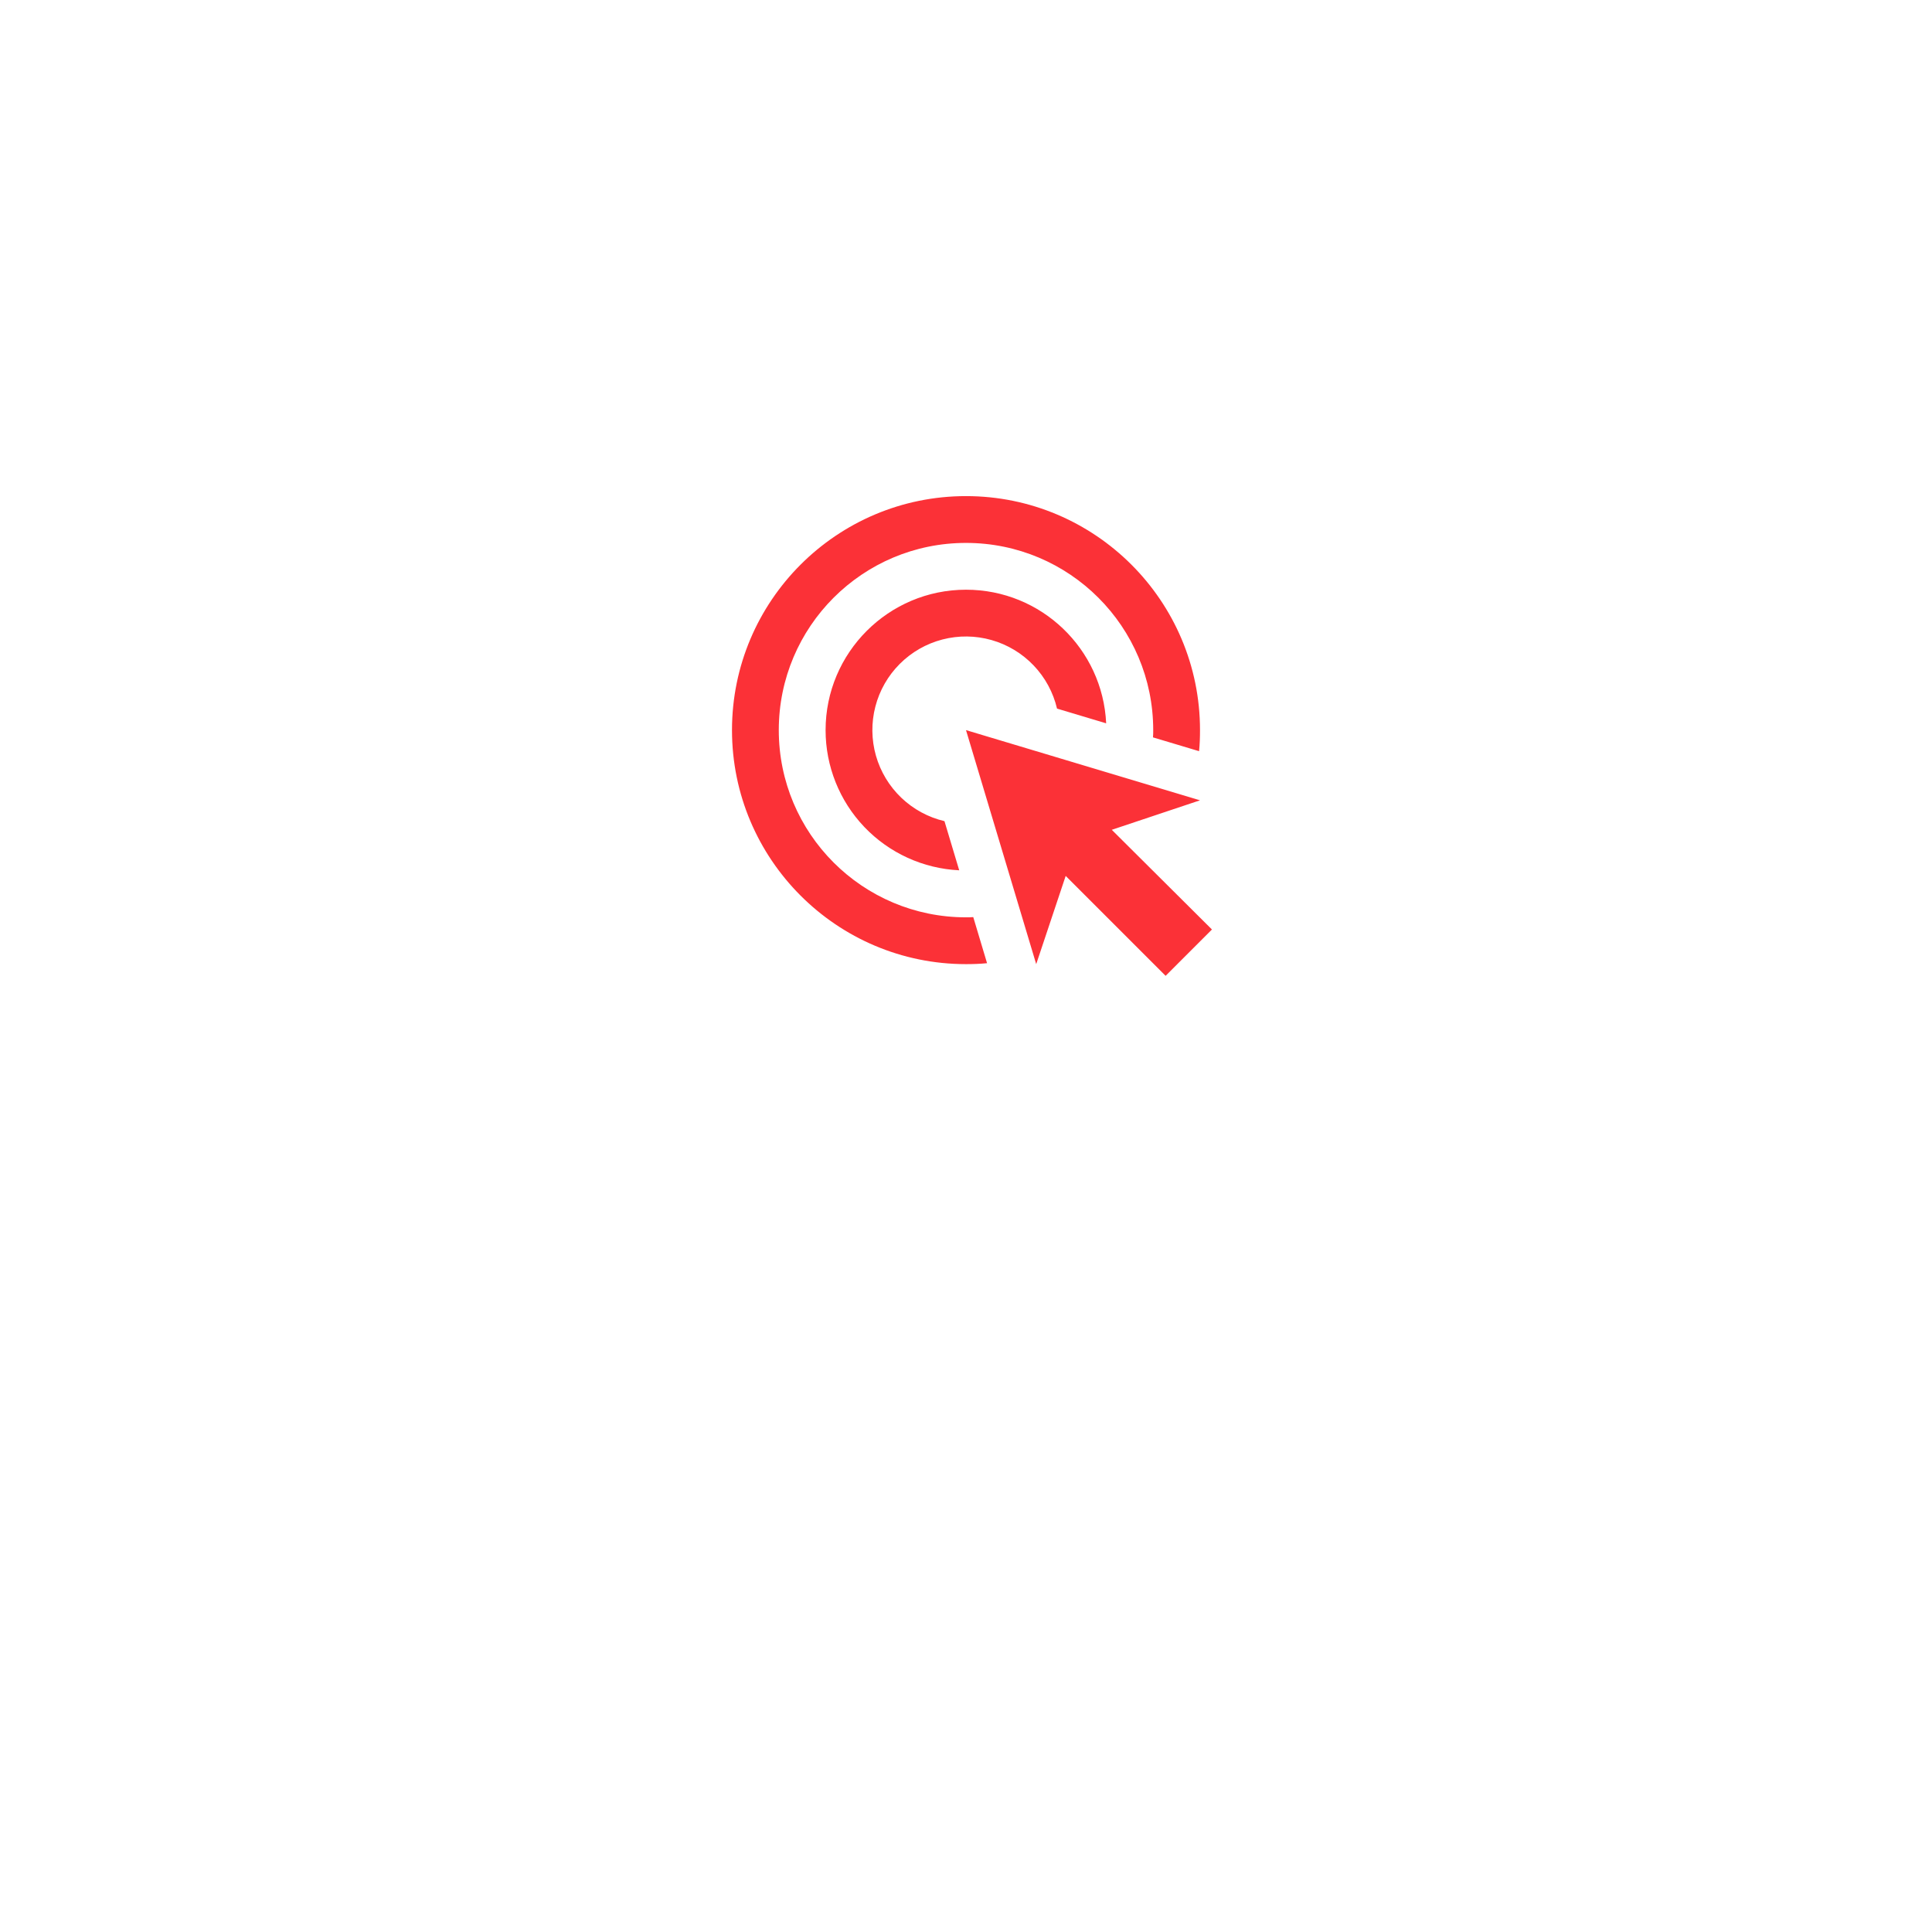 <?xml version="1.0" encoding="UTF-8"?> <svg xmlns="http://www.w3.org/2000/svg" width="172" height="172" viewBox="0 0 172 172" fill="none"> <g filter="url(#filter0_d)"> <rect x="40" y="20" width="92" height="92" rx="20" fill="white"></rect> </g> <path d="M85.396 77.48C82.189 77.328 79.163 75.947 76.948 73.623C74.733 71.299 73.498 68.211 73.5 65C73.5 58.105 79.104 52.5 86 52.5C92.708 52.5 98.167 57.771 98.479 64.396L94.104 63.084C93.764 61.639 93.044 60.312 92.019 59.24C90.993 58.167 89.7 57.387 88.273 56.982C86.846 56.576 85.336 56.559 83.9 56.932C82.464 57.305 81.153 58.055 80.104 59.105C79.055 60.154 78.305 61.464 77.932 62.9C77.559 64.336 77.576 65.846 77.981 67.273C78.387 68.701 79.167 69.994 80.239 71.019C81.312 72.044 82.639 72.764 84.083 73.105L85.396 77.48ZM106.833 65C106.833 65.625 106.813 66.25 106.75 66.875L102.646 65.646C102.667 65.438 102.667 65.209 102.667 65C102.667 55.792 95.208 48.334 86 48.334C76.792 48.334 69.333 55.792 69.333 65C69.333 74.209 76.792 81.667 86 81.667C86.208 81.667 86.438 81.667 86.646 81.646L87.875 85.75C87.25 85.813 86.625 85.834 86 85.834C74.5 85.834 65.167 76.5 65.167 65C65.167 53.5 74.5 44.167 86 44.167C97.5 44.167 106.833 53.5 106.833 65ZM98.979 73.875L106.833 71.25L86 65L92.25 85.834L94.875 77.98L103.771 86.875L107.896 82.75L98.979 73.875Z" fill="#FB3137"></path> <defs> <filter id="filter0_d" x="0" y="0" width="172" height="172" filterUnits="userSpaceOnUse" color-interpolation-filters="sRGB"> <feFlood flood-opacity="0" result="BackgroundImageFix"></feFlood> <feColorMatrix in="SourceAlpha" type="matrix" values="0 0 0 0 0 0 0 0 0 0 0 0 0 0 0 0 0 0 127 0" result="hardAlpha"></feColorMatrix> <feOffset dy="20"></feOffset> <feGaussianBlur stdDeviation="20"></feGaussianBlur> <feColorMatrix type="matrix" values="0 0 0 0 0 0 0 0 0 0 0 0 0 0 0 0 0 0 0.25 0"></feColorMatrix> <feBlend mode="normal" in2="BackgroundImageFix" result="effect1_dropShadow"></feBlend> <feBlend mode="normal" in="SourceGraphic" in2="effect1_dropShadow" result="shape"></feBlend> </filter> </defs> </svg> 